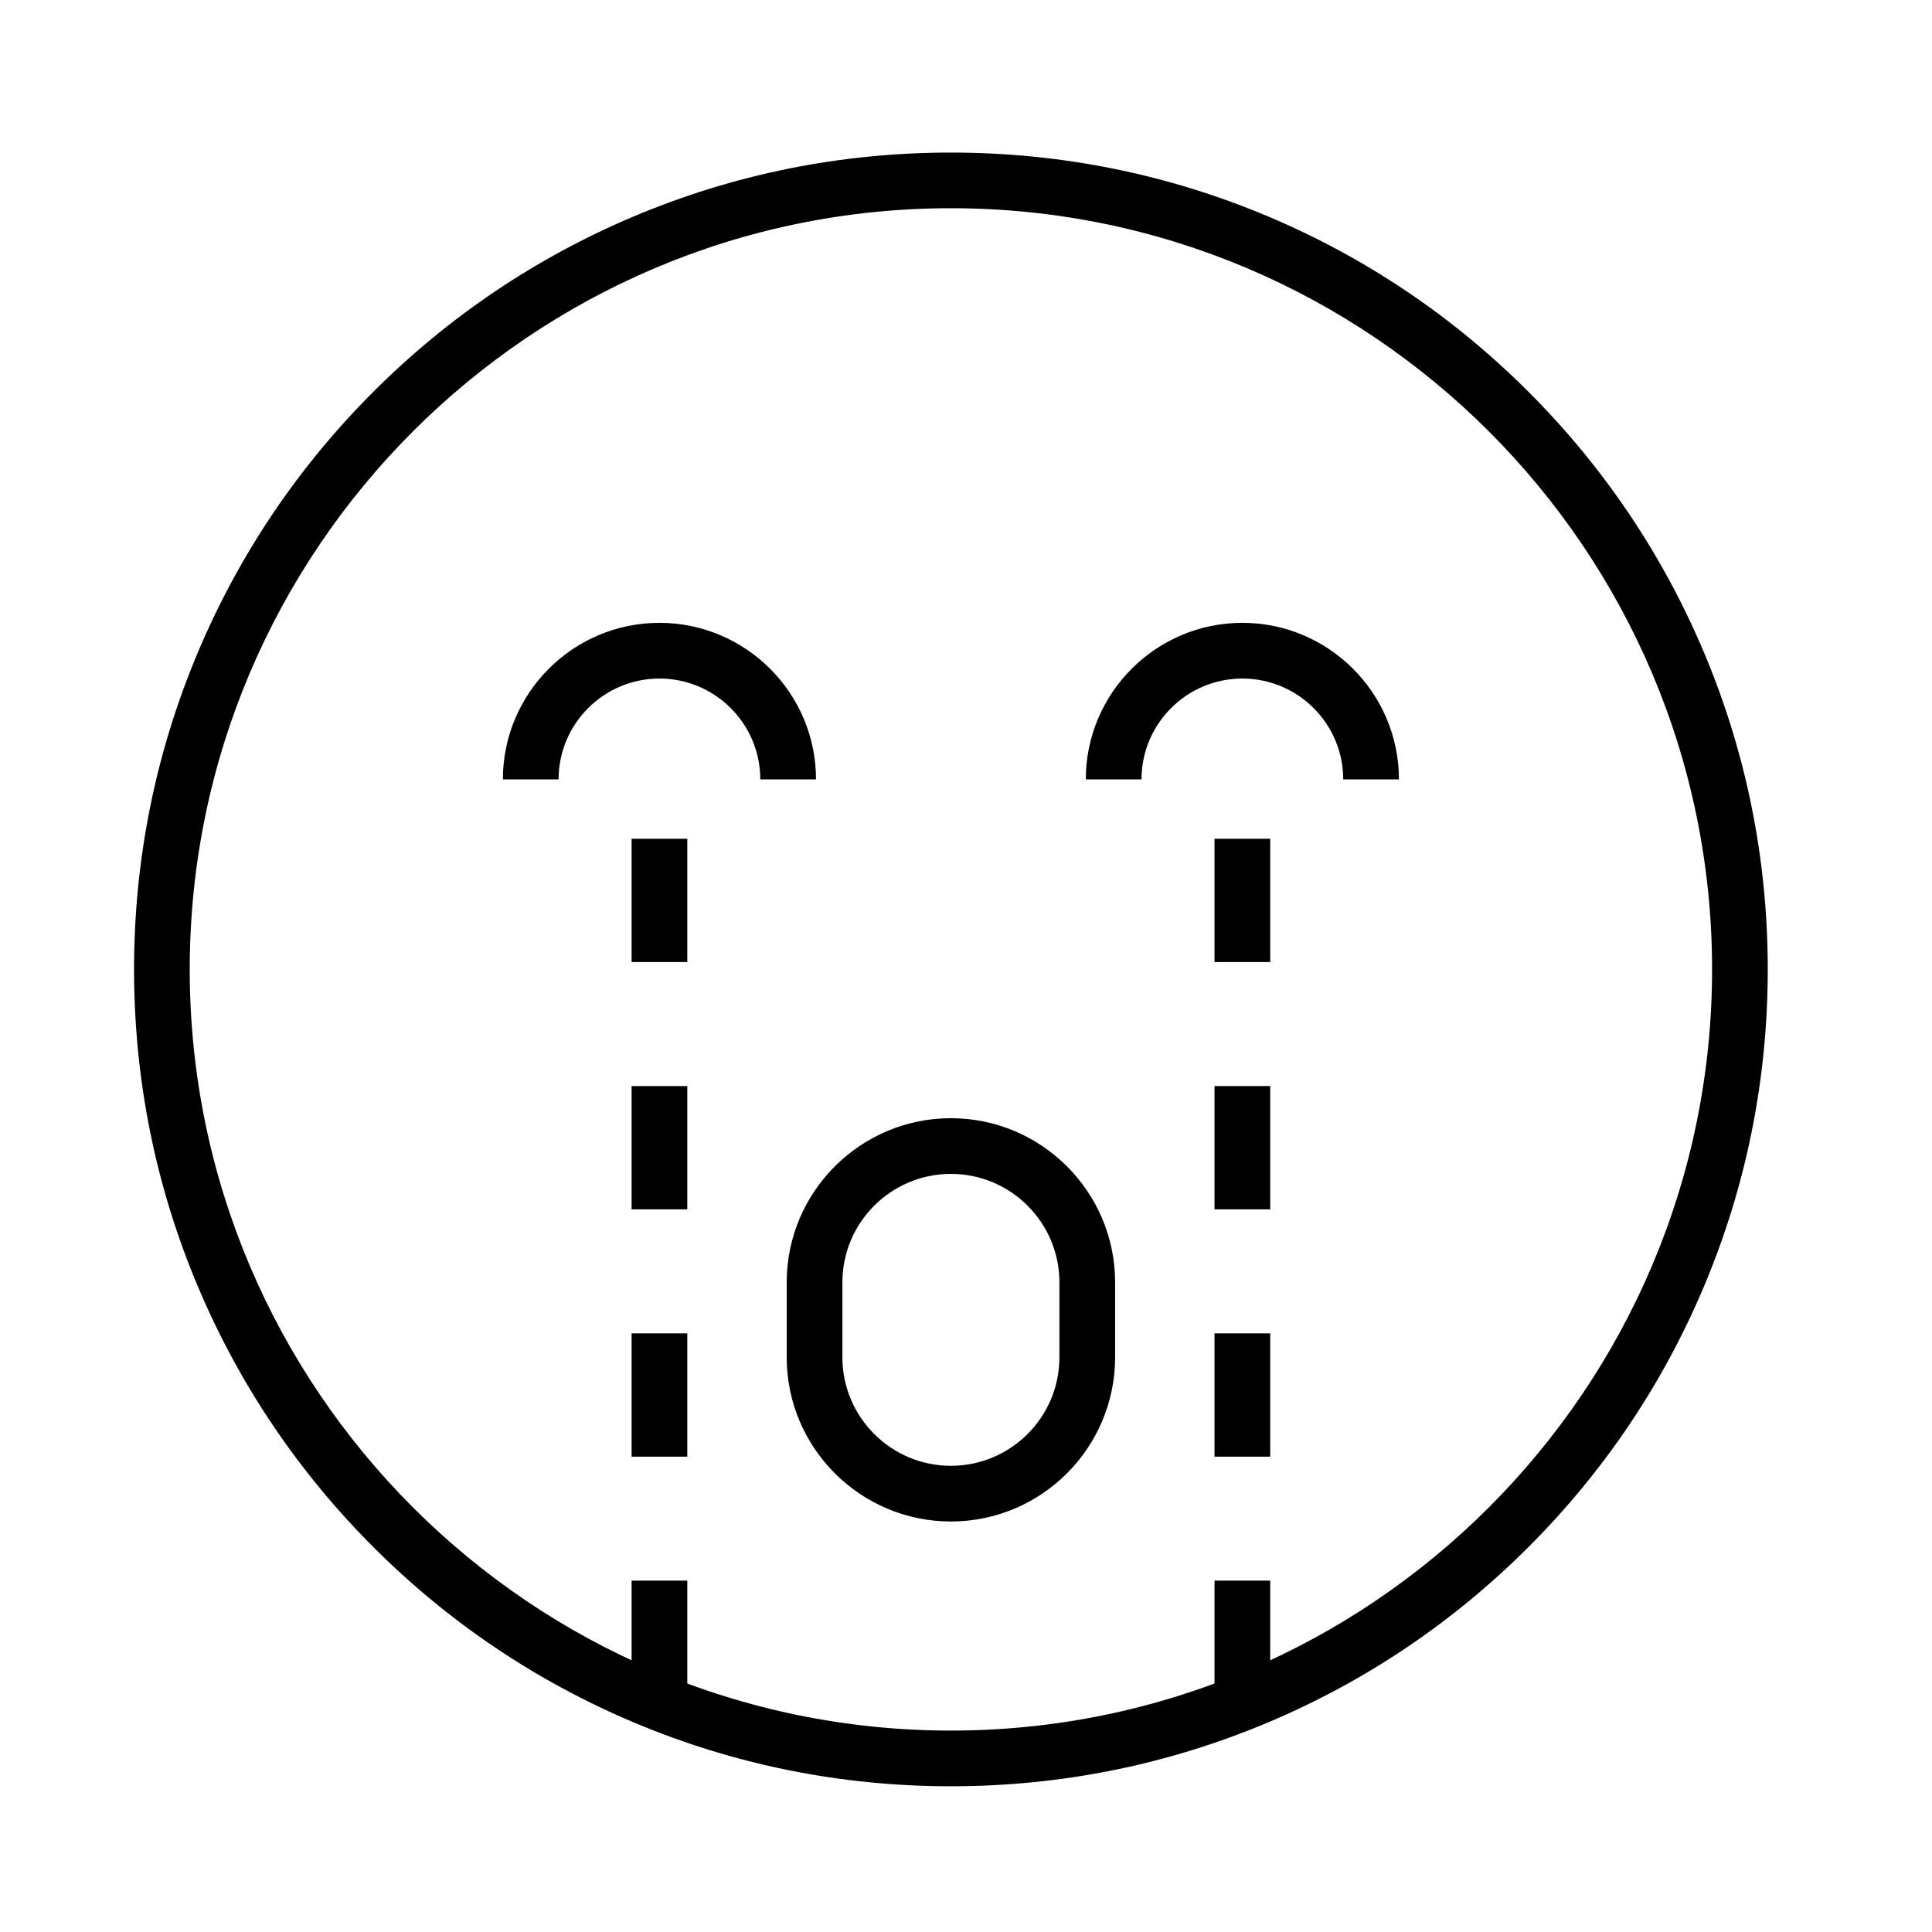 <?xml version="1.0" encoding="UTF-8"?>
<!-- Uploaded to: ICON Repo, www.svgrepo.com, Generator: ICON Repo Mixer Tools -->
<svg fill="#000000" width="800px" height="800px" version="1.1" viewBox="144 144 512 512" xmlns="http://www.w3.org/2000/svg">
 <g>
  <path d="m514.73 350.55h-14.762c0-14.742-11.988-26.73-26.73-26.73-14.742 0-26.73 11.988-26.73 26.73h-14.762c0-22.879 18.613-41.492 41.492-41.492 22.879 0.004 41.492 18.617 41.492 41.492z"/>
  <path d="m360.25 350.55h-14.762c0-14.742-11.988-26.73-26.73-26.73-14.742 0-26.73 11.988-26.73 26.73h-14.762c0-22.879 18.613-41.492 41.492-41.492 22.879 0.004 41.492 18.617 41.492 41.492z"/>
  <path d="m396 617.38c-29.219 0-57.574-5.727-84.266-17.012-25.781-10.902-48.93-26.508-68.805-46.391-19.875-19.883-35.488-43.031-46.391-68.805-11.293-26.691-17.012-55.047-17.012-84.266s5.727-57.574 17.012-84.266c10.902-25.781 26.516-48.93 46.391-68.805s43.031-35.488 68.805-46.391c26.691-11.293 55.047-17.012 84.266-17.012s57.574 5.727 84.266 17.012c25.781 10.902 48.93 26.516 68.805 46.391s35.488 43.031 46.391 68.805c11.293 26.695 17.012 55.047 17.012 84.266s-5.727 57.574-17.012 84.266c-10.902 25.781-26.508 48.93-46.391 68.805-19.883 19.875-43.031 35.488-68.805 46.391-26.691 11.285-55.047 17.012-84.266 17.012zm0-418.2c-111.23 0-201.72 90.492-201.72 201.72 0 111.23 90.492 201.72 201.72 201.72 111.23 0 201.72-90.488 201.72-201.72 0-111.23-90.488-201.72-201.72-201.72z"/>
  <path d="m465.86 366.28h14.762v32.672h-14.762z"/>
  <path d="m465.86 431.82h14.762v32.672h-14.762z"/>
  <path d="m311.38 366.28h14.762v32.672h-14.762z"/>
  <path d="m311.38 431.82h14.762v32.672h-14.762z"/>
  <path d="m465.86 497.35h14.762v32.68h-14.762z"/>
  <path d="m465.86 562.88h14.762v32.672h-14.762z"/>
  <path d="m311.38 497.35h14.762v32.68h-14.762z"/>
  <path d="m311.38 562.88h14.762v32.672h-14.762z"/>
  <path d="m396 547.21c-23.996 0-43.516-19.523-43.516-43.516v-19.844c0-23.996 19.523-43.516 43.516-43.516 23.996 0 43.516 19.523 43.516 43.516v19.844c0 23.992-19.523 43.516-43.516 43.516zm0-92.117c-15.855 0-28.758 12.898-28.758 28.758v19.844c0 15.855 12.898 28.758 28.758 28.758 15.855 0 28.758-12.898 28.758-28.758v-19.844c0-15.859-12.902-28.758-28.758-28.758z"/>
 </g>
</svg>